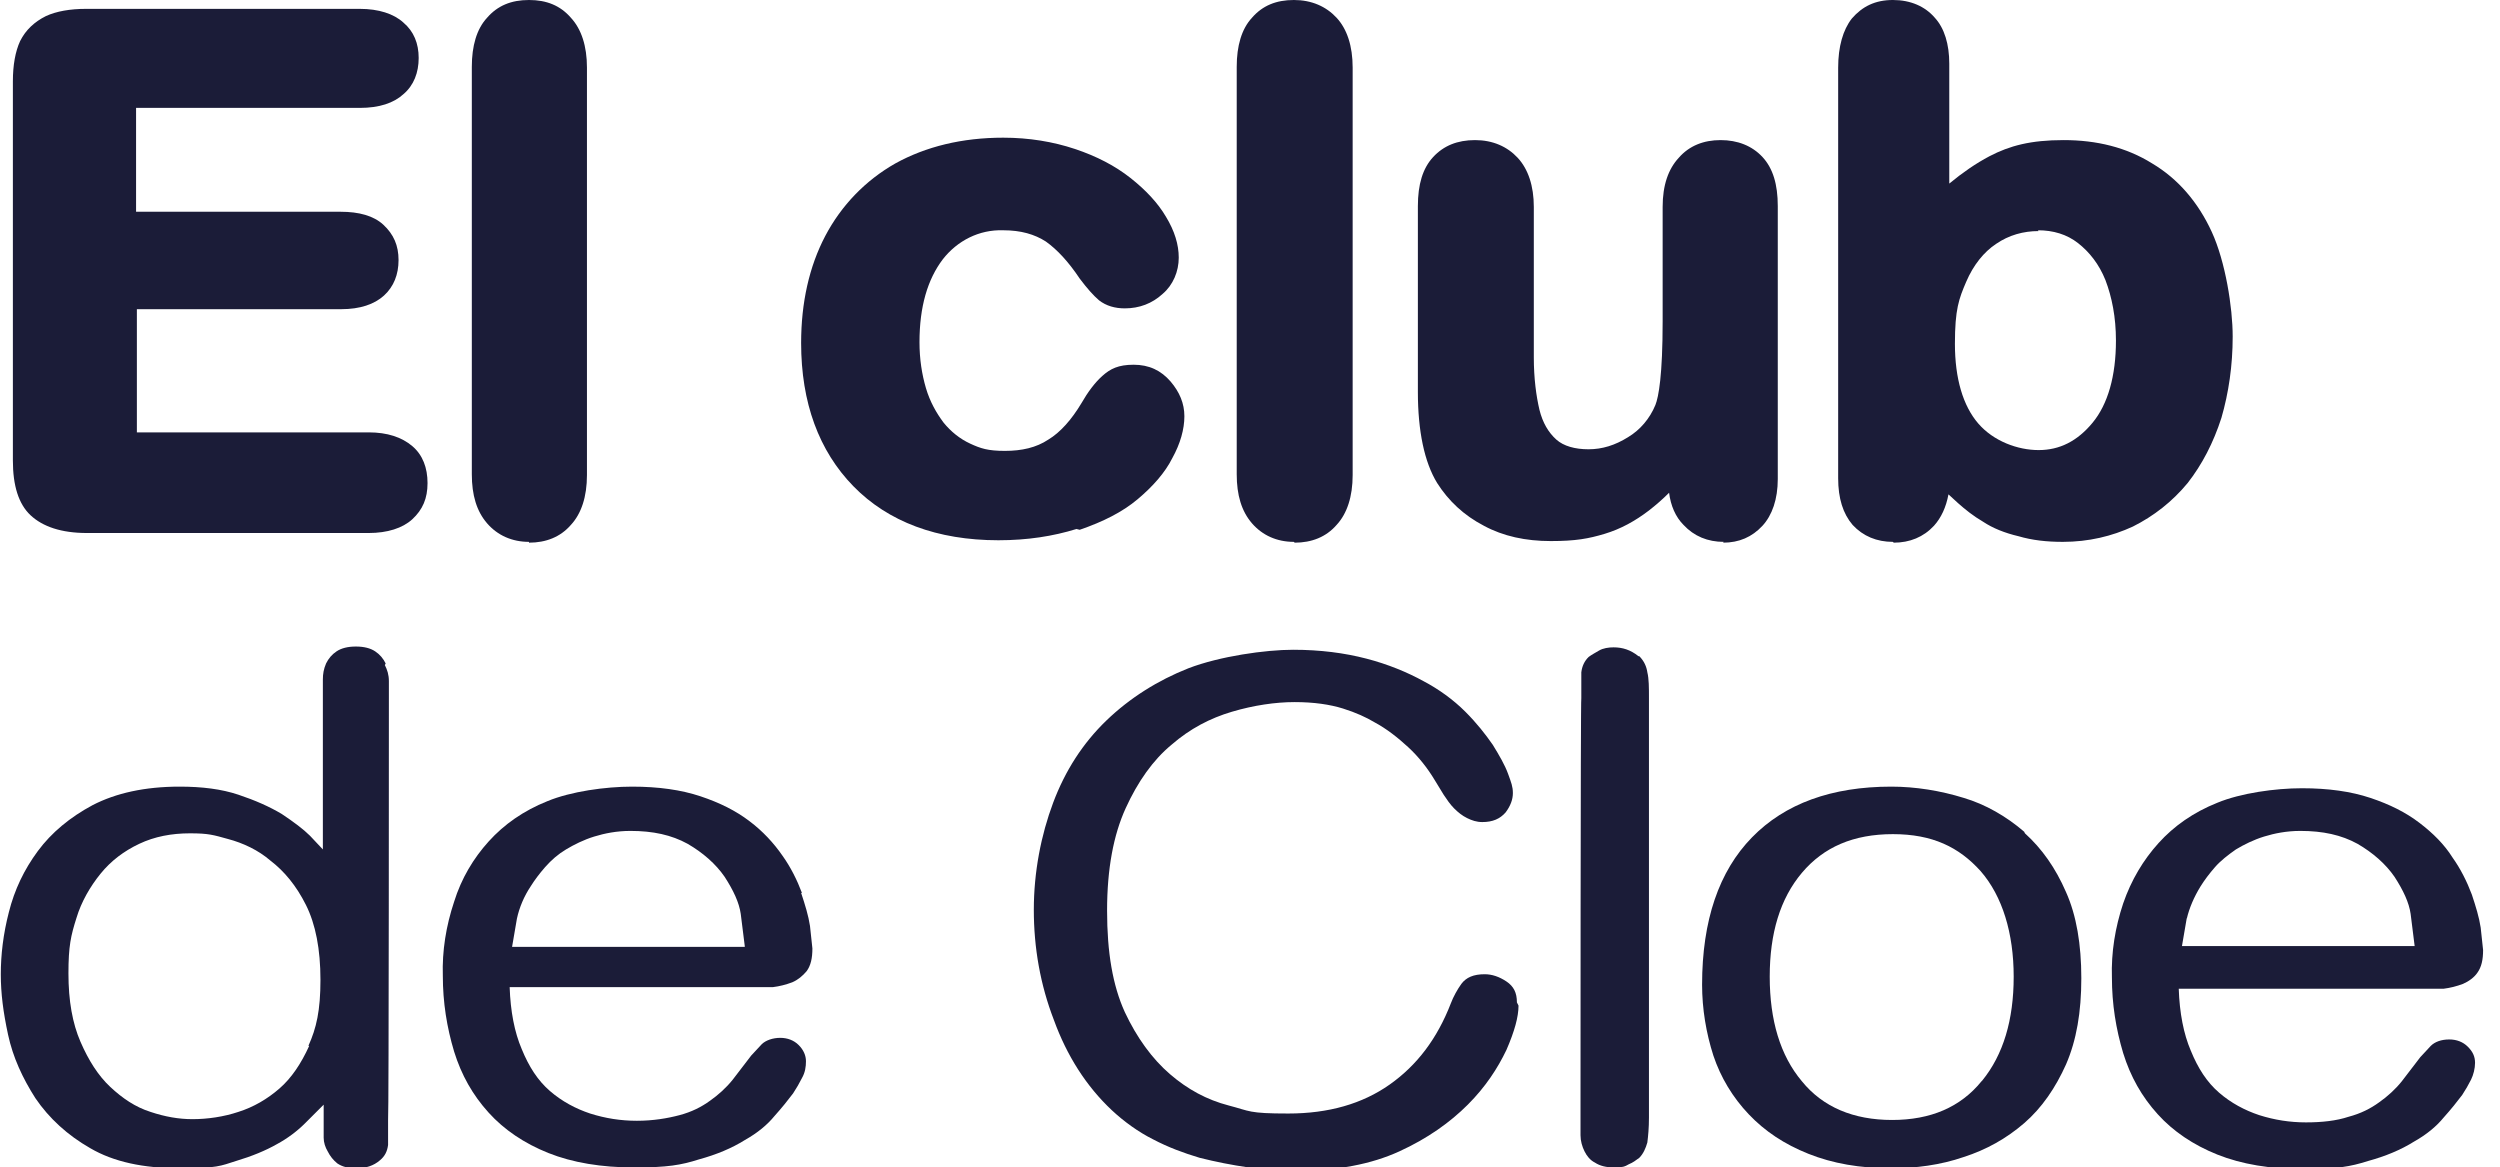 <svg xmlns="http://www.w3.org/2000/svg" xmlns:v="https://vecta.io/nano" viewBox="0 0 310.5 145"><defs><style>      .cls-1 {        fill: #1b1c38;      }    </style></defs><g><g id="Capa_1"><g><path class="cls-1" d="M45.7,53.7h-28.7v-15.3h25.4c2.3,0,4.1-.6,5.3-1.7,1.2-1.1,1.8-2.6,1.8-4.4s-.6-3.2-1.9-4.4c-1.2-1.1-3-1.6-5.3-1.6h-25.4v-12.9h27.8c2.4,0,4.2-.6,5.4-1.7,1.3-1.1,1.9-2.7,1.9-4.5s-.6-3.3-1.9-4.4c-1.2-1.1-3.1-1.7-5.4-1.7H10.7c-2,0-3.7.3-5,.9-1.4.7-2.5,1.7-3.2,3.1-.6,1.3-.9,3-.9,5v47.1c0,3.1.7,5.4,2.2,6.8s3.8,2.2,7,2.2h35s0,0,0,0c2.3,0,4.2-.6,5.4-1.7,1.3-1.2,1.9-2.6,1.9-4.5s-.6-3.5-1.9-4.6c-1.3-1.1-3.1-1.7-5.4-1.7Z"></path><path class="cls-1" d="M65.7,67.4h0c2.1,0,3.9-.7,5.2-2.2,1.3-1.4,2-3.5,2-6.2V8.4c0-2.7-.7-4.8-2-6.2C69.6.7,67.9,0,65.7,0s-3.9.7-5.2,2.2c-1.3,1.4-1.9,3.5-1.9,6.1v50.6c0,2.6.6,4.6,1.9,6.1,1.3,1.5,3.1,2.3,5.2,2.3Z"></path><path class="cls-1" d="M134.1,65.8c2.9-1,5.3-2.2,7.2-3.8s3.4-3.3,4.3-5.1c1-1.8,1.5-3.6,1.5-5.2s-.6-3-1.7-4.3c-1.2-1.4-2.7-2.1-4.6-2.1s-2.9.5-3.9,1.4c-.9.8-1.8,2-2.6,3.4-1.2,2-2.6,3.6-4.1,4.5-1.5,1-3.3,1.4-5.4,1.4s-3-.3-4.3-.9c-1.3-.6-2.4-1.5-3.3-2.6-.9-1.2-1.7-2.6-2.2-4.3-.5-1.7-.8-3.6-.8-5.7,0-4.4,1-7.8,2.9-10.3,1.8-2.3,4.5-3.7,7.5-3.6,2.2,0,3.9.5,5.3,1.4,1.4,1,2.8,2.5,4.2,4.6.9,1.2,1.7,2.1,2.4,2.7.9.7,2,1,3.2,1,1.8,0,3.4-.6,4.7-1.8,1.3-1.1,2-2.8,2-4.5,0-1.6-.5-3.3-1.6-5.1-1-1.7-2.5-3.3-4.4-4.8-1.9-1.5-4.2-2.7-6.9-3.6-2.7-.9-5.7-1.4-8.9-1.4-5.1,0-9.6,1.1-13.4,3.2-3.7,2.1-6.7,5.2-8.7,9-2,3.8-3,8.3-3,13.3,0,7.4,2.2,13.4,6.5,17.8,4.3,4.4,10.4,6.7,18,6.7h0c3.6,0,6.8-.5,9.7-1.4Z"></path><path class="cls-1" d="M160.8,67.4h0c2.1,0,3.9-.7,5.2-2.2,1.3-1.4,2-3.5,2-6.2V8.4c0-2.7-.7-4.8-2-6.2-1.3-1.4-3.1-2.2-5.3-2.2s-3.9.7-5.2,2.2c-1.3,1.4-1.9,3.5-1.9,6.1v50.6c0,2.6.6,4.6,1.9,6.1,1.3,1.5,3.1,2.3,5.2,2.3Z"></path><path class="cls-1" d="M214,67.4h0c2,0,3.6-.7,4.9-2.1,1.2-1.3,1.9-3.3,1.9-5.8V25.6c0-2.7-.6-4.7-1.9-6.1-1.3-1.4-3.1-2.1-5.2-2.1s-3.9.7-5.2,2.2c-1.3,1.4-2,3.4-2,6.1v14.2c0,6.7-.5,9.4-.9,10.4-.7,1.7-1.9,3.1-3.4,4-1.6,1-3.2,1.5-4.9,1.5s-3.1-.4-4-1.2c-1-.9-1.7-2.1-2.1-3.7-.4-1.7-.7-3.9-.7-6.5v-18.7c0-2.6-.7-4.7-2-6.1-1.3-1.4-3.1-2.2-5.3-2.2s-3.9.7-5.2,2.1c-1.3,1.4-1.9,3.4-1.9,6.1v23.1c0,4.8.8,8.7,2.4,11.3,1.4,2.2,3.3,4,5.8,5.3,2.4,1.3,5.2,1.9,8.3,1.9s4.7-.3,6.7-.9,3.8-1.6,5.5-2.9c.9-.7,1.7-1.4,2.5-2.2.2,1.6.8,3,1.8,4,1.3,1.4,3,2.1,5,2.1h0Z"></path><path class="cls-1" d="M235.2,67.4c2,0,3.7-.7,5-2.1.9-1,1.5-2.3,1.8-3.9l1.2,1.1c.9.8,1.9,1.6,3.1,2.3,1.2.8,2.7,1.4,4.4,1.8,1.7.5,3.5.7,5.5.7h0,0c3.2,0,6.1-.7,8.7-1.9,2.6-1.3,4.9-3.1,6.8-5.4,1.8-2.3,3.2-5,4.2-8.1.9-3.1,1.4-6.5,1.4-10.1s-.9-9.3-2.6-13c-1.7-3.7-4.2-6.6-7.4-8.5-3.2-2-6.9-2.9-11-2.9s-6.7.7-9.2,2c-1.7.9-3.3,2-5,3.4V7.9c0-2.4-.6-4.4-1.8-5.7-1.2-1.4-3-2.2-5.2-2.2s-3.8.8-5.1,2.3c-1.1,1.4-1.7,3.5-1.7,6.1v51c0,2.5.6,4.4,1.8,5.8,1.3,1.4,3,2.1,5,2.1ZM253.1,28.6c1.9,0,3.6.5,5,1.6s2.6,2.6,3.4,4.6c.8,2.1,1.3,4.6,1.3,7.5,0,4.4-1,7.9-2.9,10.2-1.9,2.3-4.1,3.4-6.7,3.4s-5.6-1.1-7.5-3.3c-1.9-2.2-2.9-5.6-2.9-9.9s.5-5.6,1.4-7.7c.9-2.1,2.2-3.7,3.7-4.7,1.6-1.1,3.4-1.6,5.3-1.6h0s0,0,0,0Z"></path><path class="cls-1" d="M251.4,103.3c-2.2-1.9-4.8-3.4-7.5-4.2-2.9-.9-6-1.4-9-1.4-7.4,0-13.2,2.1-17.3,6.3s-6.2,10.3-6.2,18.3c0,3,.5,6,1.4,8.8.9,2.7,2.4,5.2,4.4,7.3,2,2.1,4.4,3.7,7.4,4.9,3,1.2,6.4,1.8,10.3,1.8,3,0,6.1-.4,9-1.4,2.8-.9,5.3-2.3,7.5-4.2,2.2-1.9,3.9-4.4,5.2-7.3h0c1.3-3,1.9-6.5,1.9-10.7s-.6-7.8-1.9-10.7c-1.3-3-3-5.4-5.1-7.3ZM246.1,134.3c-2.6,3.2-6.3,4.8-11.1,4.8s-8.6-1.6-11.2-4.8c-2.7-3.2-4-7.6-4-13s1.3-9.7,4-12.9,6.4-4.8,11.3-4.8,8.2,1.6,10.9,4.6c2.7,3.1,4.1,7.7,4.1,13.1s-1.3,9.7-3.9,12.9Z"></path><path class="cls-1" d="M300.9,122.8h2.6c.8-.1,1.6-.3,2.4-.6.7-.3,1.4-.8,1.8-1.4.5-.7.7-1.6.7-2.8l-.3-2.8c-.2-1.3-.6-2.6-1.1-4.1-.6-1.6-1.4-3.2-2.4-4.6-1-1.6-2.4-3-4.1-4.3-1.7-1.3-3.7-2.3-6.1-3.1-2.4-.8-5.2-1.2-8.5-1.2s-7.6.6-10.5,1.8c-3,1.2-5.4,2.9-7.3,5-1.9,2.1-3.4,4.6-4.4,7.5-1,3-1.5,6.1-1.4,9.2,0,3.3.5,6.4,1.4,9.4.9,2.9,2.3,5.4,4.3,7.6,1.9,2.1,4.4,3.8,7.4,5,3,1.2,6.6,1.8,10.7,1.8s5.8-.3,8-1c2.2-.6,4.1-1.4,5.7-2.4,1.6-.9,2.8-1.9,3.7-3,.9-1,1.7-2,2.3-2.8.4-.6.8-1.3,1.1-1.9.3-.6.5-1.4.5-2.1,0-.8-.3-1.4-.9-2-.6-.6-1.4-.9-2.3-.9-1,0-1.8.3-2.3.8l-1.3,1.4-2.3,3c-.8,1-1.8,1.9-2.8,2.6-1.1.8-2.3,1.4-3.8,1.8-1.5.5-3.3.7-5.3.7-2,0-3.9-.3-5.8-.9-1.8-.6-3.5-1.5-5-2.8-1.5-1.3-2.6-3-3.5-5.2-.9-2.1-1.4-4.7-1.5-7.7h0s30.2,0,30.2,0ZM271.6,114.1c.3-1.3.9-2.7,1.7-4,.5-.8,1.1-1.6,1.8-2.4.7-.8,1.6-1.5,2.6-2.2,1-.6,2.2-1.2,3.5-1.6,1.3-.4,2.8-.7,4.5-.7,2.8,0,5.1.5,7.1,1.6,1.9,1.1,3.5,2.5,4.6,4.1,1.1,1.7,1.8,3.2,2,4.6l.5,4h-28.9l.6-3.5Z"></path><path class="cls-1" d="M203.5,81.5c-1-.8-2-1.1-3.1-1.1-.6,0-1.3.1-1.8.4-.5.3-.9.5-1.3.8-.5.5-.8,1.1-.9,1.9v3.2c-.1,0-.1,52.1-.1,52.1v2.2c0,.7.2,1.4.5,2,.3.6.7,1.1,1.3,1.4.6.4,1.4.6,2.4.6s1.3-.1,1.8-.4c.5-.2.9-.5,1.3-.8.5-.5.8-1.2,1-1.9.1-.8.2-1.8.2-3.1h0v-52.1c0-1.3,0-2.4-.2-3.2-.1-.7-.4-1.4-1-2Z"></path><path class="cls-1" d="M47.9,82.4c-.3-.6-.7-1.1-1.3-1.5-.6-.4-1.4-.6-2.4-.6s-1.8.2-2.4.6c-.6.4-1,.9-1.3,1.5-.3.7-.4,1.3-.4,2v2.3c0,0,0,18.8,0,18.8l-1.6-1.7c-.8-.8-2-1.7-3.5-2.7-1.5-.9-3.3-1.7-5.4-2.4s-4.5-1-7.3-1c-4.3,0-7.9.8-10.8,2.3-2.8,1.5-5.1,3.4-6.8,5.7-1.7,2.3-2.9,4.8-3.6,7.6-.7,2.7-1,5.3-1,7.7s.3,4.7.9,7.5c.6,2.8,1.8,5.4,3.4,7.9,1.7,2.5,4,4.6,6.8,6.2,2.9,1.7,6.6,2.5,11.2,2.5s5-.3,6.9-.9c2-.6,3.7-1.3,5.1-2.1,1.3-.7,2.5-1.6,3.5-2.6h0s2.3-2.3,2.3-2.3v4.1c0,.6.2,1.2.5,1.7.3.6.7,1.1,1.2,1.5.6.4,1.3.6,2.4.6,1.1,0,2.1-.3,2.9-1,.6-.5.9-1.1,1-1.9v-3.1c.1,0,.1-52.3.1-52.3v-2.2c0-.8-.2-1.4-.5-2ZM38.4,129.9c-1,2.2-2.2,4-3.7,5.3-1.5,1.3-3.2,2.3-5.1,2.9h0c-1.8.6-3.8.9-5.7.9-1.7,0-3.4-.3-5.2-.9-1.9-.6-3.5-1.7-5-3.1-1.5-1.4-2.7-3.3-3.7-5.6s-1.5-5.1-1.5-8.5.3-4.7,1-6.9c.6-2,1.7-3.9,3-5.5,1.3-1.6,2.9-2.8,4.8-3.7,1.9-.9,4-1.3,6.3-1.3s2.9.2,4.7.7c1.9.5,3.8,1.4,5.3,2.7,1.7,1.3,3.2,3.1,4.4,5.5,1.2,2.4,1.8,5.5,1.8,9.3s-.5,6-1.5,8.2Z"></path><path class="cls-1" d="M188.4,124.5c0-1.2-.4-2-1.3-2.6-.9-.6-1.8-.9-2.7-.9-1.4,0-2.3.4-2.9,1.2-.5.7-1,1.6-1.3,2.4-1.7,4.4-4.2,7.7-7.6,10.1-3.4,2.4-7.6,3.6-12.6,3.6s-4.7-.3-7.4-1c-2.7-.7-5.1-2-7.3-3.9s-4.1-4.5-5.6-7.7c-1.5-3.3-2.2-7.4-2.2-12.6s.8-9.4,2.3-12.7,3.4-6,5.7-7.9c2.3-2,4.8-3.3,7.5-4.1,2.7-.8,5.4-1.2,7.8-1.2s4.4.3,6,.8,2.9,1.1,3.9,1.7c1.5.8,2.9,1.9,4.2,3.1,1.3,1.2,2.4,2.6,3.3,4.1l1.1,1.8c.4.6.8,1.2,1.3,1.7.5.5,1,.9,1.6,1.2.6.3,1.2.5,1.9.5,1.3,0,2.2-.4,2.9-1.2.6-.8.9-1.6.9-2.4s-.2-1.3-.6-2.4c-.4-1.1-1.1-2.3-1.9-3.6-.9-1.3-2-2.7-3.4-4.1-1.5-1.5-3.3-2.8-5.2-3.8-2-1.1-4.4-2.1-7.1-2.8s-5.7-1.1-9.1-1.1-9.1.8-13,2.3c-3.8,1.5-7.3,3.7-10.2,6.5-2.9,2.8-5.1,6.2-6.6,10.2s-2.4,8.6-2.4,13.3.8,9.3,2.5,13.7c1.6,4.4,4,8.2,7.2,11.2,1.5,1.4,3.3,2.7,5.1,3.6,1.9,1,3.8,1.7,5.8,2.3,2,.5,4,.9,6.1,1.2,2,.2,4,.4,6,.4,5,0,9.2-.8,12.7-2.4,3.5-1.6,6.3-3.6,8.5-5.8,2.2-2.2,3.7-4.5,4.8-6.8h0c1-2.3,1.5-4.1,1.5-5.5Z"></path><path class="cls-1" d="M99.6,110.9c-.6-1.6-1.4-3.2-2.4-4.6-1.1-1.6-2.5-3.1-4.1-4.3-1.7-1.3-3.7-2.3-6.1-3.1-2.4-.8-5.2-1.2-8.5-1.2s-7.6.6-10.5,1.8c-3,1.2-5.4,2.9-7.3,5-1.9,2.1-3.4,4.6-4.3,7.5-1,3-1.5,6.1-1.4,9.2,0,3.3.5,6.4,1.4,9.4.9,2.9,2.3,5.4,4.3,7.6,1.9,2.1,4.4,3.8,7.4,5,3,1.2,6.6,1.8,10.7,1.8s5.8-.3,8-1c2.2-.6,4.1-1.4,5.7-2.4,1.6-.9,2.8-1.9,3.7-3,.9-1,1.7-2,2.3-2.8.4-.6.8-1.3,1.1-1.9.4-.7.5-1.4.5-2.1s-.3-1.4-.9-2c-.6-.6-1.4-.9-2.3-.9s-1.8.3-2.3.8l-1.3,1.4-2.3,3c-.8,1-1.8,1.9-2.8,2.6-1.1.8-2.3,1.4-3.8,1.8s-3.3.7-5.3.7-3.9-.3-5.8-.9c-1.8-.6-3.5-1.5-5-2.8-1.5-1.3-2.6-3-3.5-5.2-.9-2.1-1.4-4.7-1.5-7.7h0s0,0,0,0h32.7c.8-.1,1.6-.3,2.4-.6.7-.3,1.3-.8,1.8-1.4.5-.7.7-1.6.7-2.8l-.3-2.8c-.2-1.3-.6-2.6-1.1-4.1ZM92.5,117.6h-28.9l.6-3.5c.3-1.4.9-2.8,1.7-4,.5-.8,1.1-1.6,1.8-2.4.8-.9,1.6-1.6,2.6-2.2,1-.6,2.2-1.2,3.5-1.6,1.3-.4,2.8-.7,4.5-.7,2.8,0,5.1.5,7.1,1.6,1.9,1.1,3.5,2.5,4.6,4.1,1.1,1.7,1.8,3.2,2,4.6l.5,4h0Z"></path></g></g></g></svg>